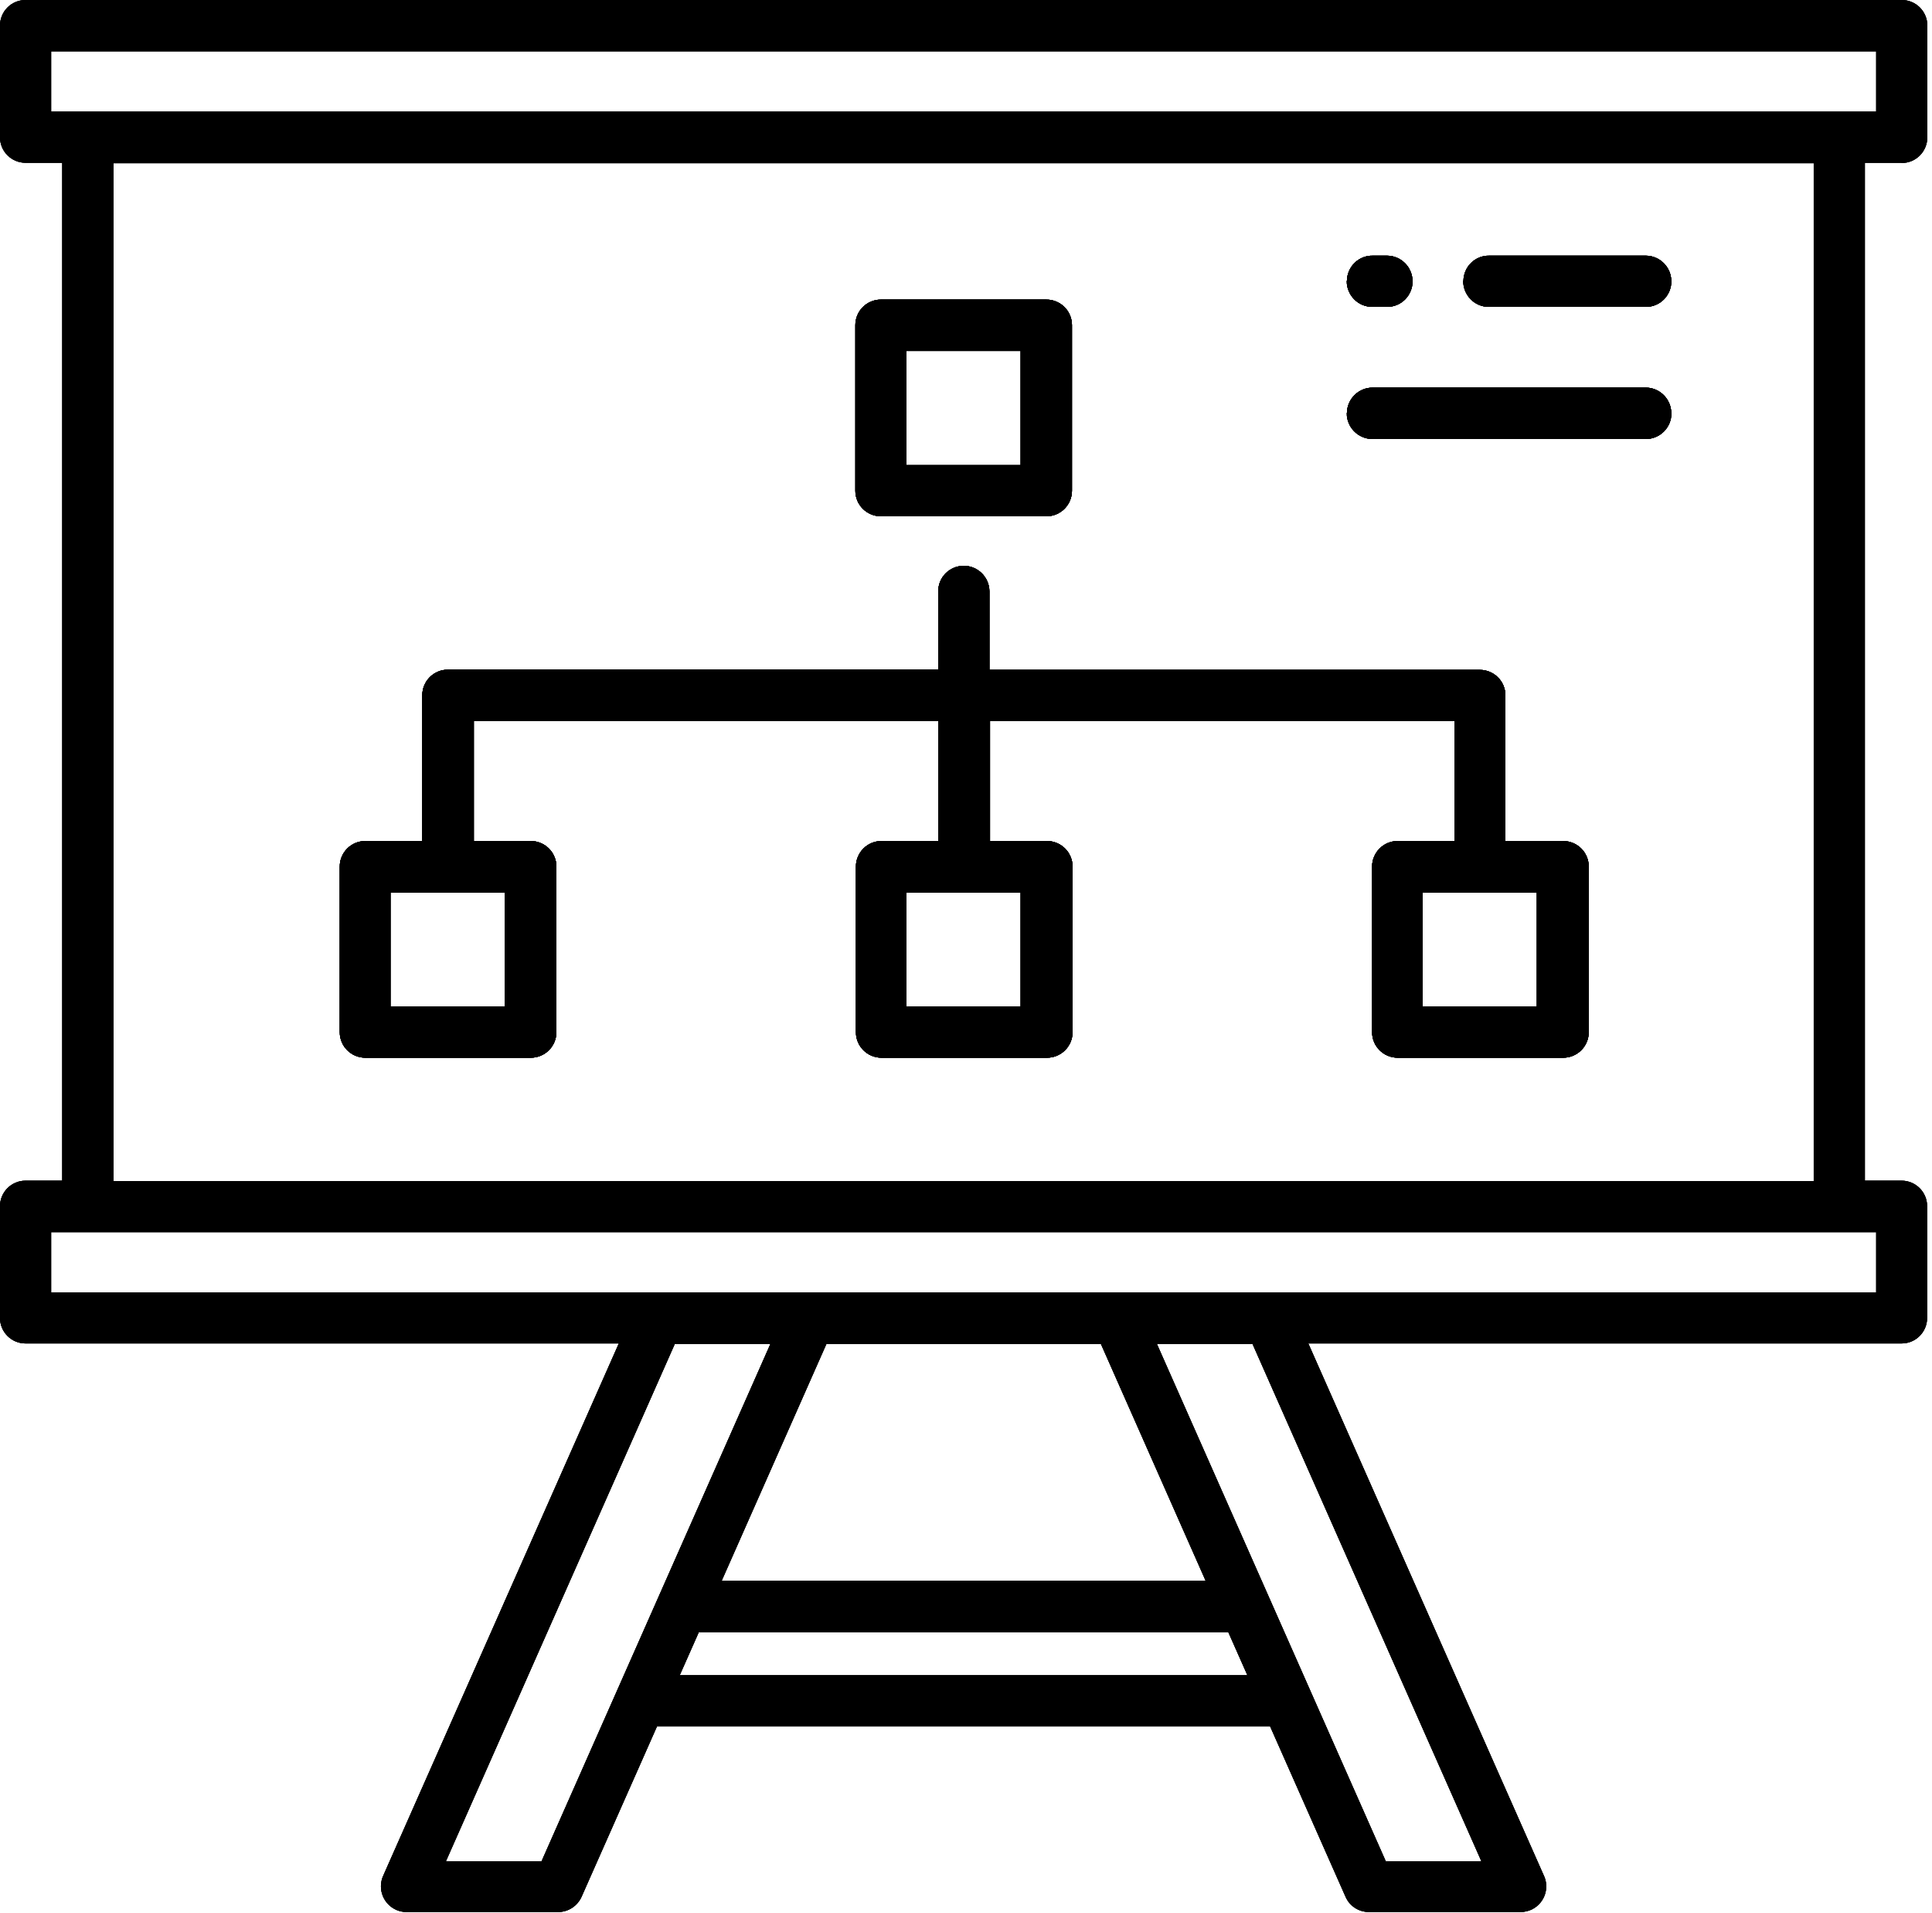 <?xml version="1.0" encoding="UTF-8"?>
<svg xmlns="http://www.w3.org/2000/svg" width="99" height="98" viewBox="0 0 99 98" fill="none">
  <path fill-rule="evenodd" clip-rule="evenodd" d="M53.62 15.35H45.14C44.41 15.35 43.83 15.94 43.83 16.66V25.14C43.83 25.87 44.42 26.45 45.14 26.45H53.62C54.35 26.45 54.93 25.86 54.93 25.14V16.66C54.93 15.93 54.34 15.35 53.62 15.35ZM52.3 23.83H46.45V17.98H52.3V23.83Z" fill="black"></path>
  <path fill-rule="evenodd" clip-rule="evenodd" d="M80.06 43.1H77.14V35.63C77.14 34.9 76.55 34.32 75.83 34.32H50.7V30.29C50.69 29.56 50.09 28.98 49.37 28.99C48.64 29 48.06 29.6 48.08 30.32V34.31H22.95C22.22 34.31 21.64 34.9 21.64 35.62V43.09H18.72C17.99 43.09 17.41 43.68 17.41 44.4V52.88C17.41 53.61 18 54.19 18.72 54.19H27.2C27.93 54.19 28.51 53.6 28.51 52.88V44.4C28.51 43.67 27.92 43.09 27.2 43.09H24.28V36.94H48.09V43.09H45.17C44.44 43.09 43.86 43.68 43.86 44.4V52.88C43.86 53.61 44.45 54.19 45.17 54.19H53.65C54.38 54.19 54.96 53.6 54.96 52.88V44.4C54.96 43.67 54.37 43.09 53.65 43.09H50.73V36.94H74.54V43.09H71.62C70.89 43.09 70.31 43.68 70.31 44.4V52.88C70.31 53.61 70.9 54.19 71.62 54.19H80.1C80.83 54.19 81.41 53.6 81.41 52.88V44.4C81.41 43.67 80.82 43.09 80.1 43.09L80.06 43.1ZM25.86 45.73V51.57H20.01V45.73H25.86ZM52.3 45.73V51.57H46.45V45.73H52.3ZM78.75 51.57H72.9V45.73H78.75V51.57Z" fill="black"></path>
  <path fill-rule="evenodd" clip-rule="evenodd" d="M53.62 15.35H45.14C44.41 15.35 43.83 15.94 43.83 16.66V25.14C43.83 25.87 44.42 26.45 45.14 26.45H53.62C54.35 26.45 54.93 25.86 54.93 25.14V16.66C54.93 15.93 54.34 15.35 53.62 15.35ZM52.3 23.83H46.45V17.98H52.3V23.83Z" fill="black"></path>
  <path fill-rule="evenodd" clip-rule="evenodd" d="M69.02 14.39C69.03 13.66 69.63 13.08 70.35 13.1H71.09C71.8 13.11 72.37 13.69 72.38 14.39C72.39 15.12 71.81 15.72 71.09 15.72H70.31C69.58 15.72 69 15.11 69.01 14.39H69.02Z" fill="black"></path>
  <path fill-rule="evenodd" clip-rule="evenodd" d="M80.06 43.1H77.14V35.63C77.14 34.9 76.55 34.32 75.83 34.32H50.7V30.29C50.69 29.56 50.09 28.98 49.37 28.99C48.64 29 48.06 29.6 48.08 30.32V34.31H22.95C22.22 34.31 21.64 34.9 21.64 35.62V43.09H18.72C17.99 43.09 17.41 43.68 17.41 44.4V52.88C17.41 53.61 18 54.19 18.72 54.19H27.2C27.93 54.19 28.51 53.6 28.51 52.88V44.4C28.51 43.67 27.92 43.09 27.2 43.09H24.28V36.94H48.09V43.09H45.17C44.44 43.09 43.86 43.68 43.86 44.4V52.88C43.86 53.61 44.45 54.19 45.17 54.19H53.65C54.38 54.19 54.96 53.6 54.96 52.88V44.4C54.96 43.67 54.37 43.09 53.65 43.09H50.73V36.94H74.54V43.09H71.62C70.89 43.09 70.31 43.68 70.31 44.4V52.88C70.31 53.61 70.9 54.19 71.62 54.19H80.1C80.83 54.19 81.41 53.6 81.41 52.88V44.4C81.41 43.67 80.82 43.09 80.1 43.09L80.06 43.1ZM25.86 45.73V51.57H20.01V45.73H25.86ZM52.3 45.73V51.57H46.45V45.73H52.3ZM78.75 51.57H72.9V45.73H78.75V51.57Z" fill="black"></path>
  <path fill-rule="evenodd" clip-rule="evenodd" d="M74.99 14.39C75 13.66 75.6 13.08 76.32 13.1H84.35C85.06 13.11 85.63 13.69 85.64 14.39C85.65 15.12 85.07 15.72 84.35 15.72H76.28C75.55 15.72 74.97 15.11 74.98 14.39H74.99Z" fill="black"></path>
  <path fill-rule="evenodd" clip-rule="evenodd" d="M85.65 21.16C85.66 21.89 85.08 22.48 84.36 22.491H70.32C69.59 22.48 69.01 21.881 69.02 21.16C69.03 20.43 69.63 19.851 70.35 19.86H84.35C85.06 19.87 85.63 20.451 85.64 21.16H85.65Z" fill="black"></path>
  <path fill-rule="evenodd" clip-rule="evenodd" d="M53.62 15.35H45.14C44.41 15.35 43.83 15.94 43.83 16.66V25.14C43.83 25.87 44.42 26.45 45.14 26.45H53.62C54.35 26.45 54.93 25.86 54.93 25.14V16.66C54.93 15.93 54.34 15.35 53.62 15.35ZM52.3 23.83H46.45V17.98H52.3V23.83Z" fill="black"></path>
  <path fill-rule="evenodd" clip-rule="evenodd" d="M69.02 14.39C69.03 13.66 69.63 13.08 70.35 13.1H71.09C71.8 13.11 72.37 13.69 72.38 14.39C72.39 15.12 71.81 15.72 71.09 15.72H70.31C69.58 15.72 69 15.11 69.01 14.39H69.02Z" fill="black"></path>
  <path fill-rule="evenodd" clip-rule="evenodd" d="M80.06 43.1H77.14V35.63C77.14 34.9 76.55 34.32 75.83 34.32H50.7V30.29C50.69 29.56 50.09 28.98 49.37 28.99C48.64 29 48.06 29.6 48.08 30.32V34.31H22.95C22.22 34.31 21.64 34.9 21.64 35.62V43.09H18.72C17.99 43.09 17.41 43.68 17.41 44.4V52.88C17.41 53.61 18 54.19 18.72 54.19H27.2C27.93 54.19 28.51 53.6 28.51 52.88V44.4C28.51 43.67 27.92 43.09 27.2 43.09H24.28V36.94H48.09V43.09H45.17C44.44 43.09 43.86 43.68 43.86 44.4V52.88C43.86 53.61 44.45 54.19 45.17 54.19H53.65C54.38 54.19 54.96 53.6 54.96 52.88V44.4C54.96 43.67 54.37 43.09 53.65 43.09H50.73V36.94H74.54V43.09H71.62C70.89 43.09 70.31 43.68 70.31 44.4V52.88C70.31 53.61 70.9 54.19 71.62 54.19H80.1C80.83 54.19 81.41 53.6 81.41 52.88V44.4C81.41 43.67 80.82 43.09 80.1 43.09L80.06 43.1ZM25.86 45.73V51.57H20.01V45.73H25.86ZM52.3 45.73V51.57H46.45V45.73H52.3ZM78.75 51.57H72.9V45.73H78.75V51.57Z" fill="black"></path>
  <path fill-rule="evenodd" clip-rule="evenodd" d="M74.99 14.39C75 13.66 75.6 13.08 76.32 13.1H84.35C85.06 13.11 85.63 13.69 85.64 14.39C85.65 15.12 85.07 15.72 84.35 15.72H76.28C75.55 15.72 74.97 15.11 74.98 14.39H74.99Z" fill="black"></path>
  <path fill-rule="evenodd" clip-rule="evenodd" d="M69.02 21.16C69.03 20.43 69.63 19.851 70.35 19.86H84.35C85.06 19.87 85.63 20.451 85.64 21.16C85.65 21.89 85.07 22.48 84.35 22.491H70.31C69.58 22.48 69 21.881 69.01 21.16H69.02Z" fill="black"></path>
  <path fill-rule="evenodd" clip-rule="evenodd" d="M97.45 8.35C98.18 8.35 98.76 7.76 98.76 7.03V1.31C98.76 0.58 98.17 0 97.45 0H1.31C0.58 0 0 0.59 0 1.31V7.03C0 7.76 0.59 8.34 1.31 8.34H3.19V60.49H1.31C0.58 60.49 0 61.08 0 61.8V67.52C0 68.25 0.59 68.83 1.31 68.83H31.71L19.66 96.05C19.57 96.23 19.52 96.44 19.52 96.64C19.52 97.37 20.11 97.96 20.83 97.96H28.6C29.12 97.96 29.59 97.65 29.8 97.18L33.67 88.44H65.08L68.95 97.18C69.16 97.66 69.63 97.96 70.15 97.96H77.92C78.12 97.96 78.33 97.91 78.51 97.82C79.16 97.49 79.42 96.7 79.09 96.05L67.04 68.83H97.44C98.17 68.83 98.75 68.24 98.75 67.52V61.8C98.75 61.07 98.16 60.49 97.44 60.49H95.56V8.34H97.44L97.45 8.35ZM27.75 95.36H22.85L34.58 68.85H39.48L27.75 95.36ZM42.35 68.85H56.41L61.78 80.99H36.98L42.35 68.85ZM34.83 85.83L35.81 83.62H62.94L63.92 85.83H34.83ZM75.91 95.36H71.01L59.28 68.85H64.18L75.91 95.36ZM96.14 63.13V66.22H2.62V63.13H96.14ZM5.82 60.51V8.36H92.94V60.51H5.82ZM2.62 5.72V2.63H96.14V5.72H2.62Z" fill="black"></path>
  <path fill-rule="evenodd" clip-rule="evenodd" d="M85.65 14.39C85.66 15.12 85.08 15.72 84.36 15.72H76.29C75.56 15.72 74.98 15.11 74.99 14.39C75 13.66 75.6 13.08 76.32 13.1H84.35C85.06 13.11 85.63 13.69 85.64 14.39H85.65Z" fill="black"></path>
  <path fill-rule="evenodd" clip-rule="evenodd" d="M72.39 14.39C72.4 15.12 71.82 15.72 71.1 15.72H70.32C69.59 15.72 69.01 15.11 69.02 14.39C69.03 13.66 69.63 13.08 70.35 13.1H71.09C71.8 13.11 72.37 13.69 72.38 14.39H72.39Z" fill="black"></path>
  <path fill-rule="evenodd" clip-rule="evenodd" d="M85.65 21.16C85.66 21.89 85.08 22.48 84.36 22.491H70.32C69.59 22.48 69.01 21.881 69.02 21.16C69.03 20.43 69.63 19.851 70.35 19.86H84.35C85.06 19.87 85.63 20.451 85.64 21.16H85.65Z" fill="black"></path>
  <path fill-rule="evenodd" clip-rule="evenodd" d="M53.62 15.35H45.14C44.41 15.35 43.83 15.94 43.83 16.66V25.14C43.83 25.87 44.42 26.45 45.14 26.45H53.62C54.35 26.45 54.93 25.86 54.93 25.14V16.66C54.93 15.93 54.34 15.35 53.62 15.35ZM52.3 23.83H46.45V17.98H52.3V23.83Z" fill="black"></path>
  <path fill-rule="evenodd" clip-rule="evenodd" d="M69.02 14.39C69.03 13.66 69.63 13.08 70.35 13.1H71.09C71.8 13.11 72.37 13.69 72.38 14.39C72.39 15.12 71.81 15.72 71.09 15.72H70.31C69.58 15.72 69 15.11 69.01 14.39H69.02Z" fill="black"></path>
  <path fill-rule="evenodd" clip-rule="evenodd" d="M80.06 43.1H77.14V35.63C77.14 34.9 76.55 34.32 75.83 34.32H50.7V30.29C50.69 29.56 50.09 28.98 49.37 28.99C48.64 29 48.06 29.6 48.08 30.32V34.31H22.95C22.22 34.31 21.64 34.9 21.64 35.62V43.09H18.72C17.99 43.09 17.41 43.68 17.41 44.4V52.88C17.41 53.61 18 54.19 18.72 54.19H27.2C27.93 54.19 28.51 53.6 28.51 52.88V44.4C28.51 43.67 27.92 43.09 27.2 43.09H24.28V36.94H48.09V43.09H45.17C44.44 43.09 43.86 43.68 43.86 44.4V52.88C43.86 53.61 44.45 54.19 45.17 54.19H53.65C54.38 54.19 54.96 53.6 54.96 52.88V44.4C54.96 43.67 54.37 43.09 53.65 43.09H50.73V36.94H74.54V43.09H71.62C70.89 43.09 70.31 43.68 70.31 44.4V52.88C70.31 53.61 70.9 54.19 71.62 54.19H80.1C80.83 54.19 81.41 53.6 81.41 52.88V44.4C81.41 43.67 80.82 43.09 80.1 43.09L80.06 43.1ZM25.86 45.73V51.57H20.01V45.73H25.86ZM52.3 45.73V51.57H46.45V45.73H52.3ZM78.75 51.57H72.9V45.73H78.75V51.57Z" fill="black"></path>
  <path fill-rule="evenodd" clip-rule="evenodd" d="M74.99 14.39C75 13.66 75.6 13.08 76.32 13.1H84.35C85.06 13.11 85.63 13.69 85.64 14.39C85.65 15.12 85.07 15.72 84.35 15.72H76.28C75.55 15.72 74.97 15.11 74.98 14.39H74.99Z" fill="black"></path>
  <path fill-rule="evenodd" clip-rule="evenodd" d="M69.02 21.16C69.03 20.43 69.63 19.851 70.35 19.86H84.35C85.06 19.87 85.63 20.451 85.64 21.16C85.65 21.89 85.07 22.48 84.35 22.491H70.31C69.58 22.48 69 21.881 69.01 21.16H69.02Z" fill="black"></path>
  <path fill-rule="evenodd" clip-rule="evenodd" d="M97.45 8.35C98.18 8.35 98.76 7.76 98.76 7.03V1.31C98.76 0.58 98.17 0 97.45 0H1.31C0.58 0 0 0.59 0 1.31V7.03C0 7.76 0.59 8.34 1.31 8.34H3.19V60.49H1.31C0.58 60.49 0 61.08 0 61.8V67.52C0 68.25 0.59 68.83 1.31 68.83H31.71L19.66 96.05C19.57 96.23 19.52 96.44 19.52 96.64C19.52 97.37 20.11 97.96 20.83 97.96H28.6C29.12 97.96 29.59 97.65 29.8 97.18L33.67 88.44H65.08L68.95 97.18C69.16 97.66 69.63 97.96 70.15 97.96H77.92C78.12 97.96 78.33 97.91 78.51 97.82C79.16 97.49 79.42 96.7 79.09 96.05L67.04 68.83H97.44C98.17 68.83 98.75 68.24 98.75 67.52V61.8C98.75 61.07 98.16 60.49 97.44 60.49H95.56V8.34H97.44L97.45 8.35ZM27.75 95.36H22.85L34.58 68.85H39.48L27.75 95.36ZM42.35 68.85H56.41L61.78 80.99H36.98L42.35 68.85ZM34.83 85.83L35.81 83.62H62.94L63.92 85.83H34.83ZM75.91 95.36H71.01L59.28 68.85H64.18L75.91 95.36ZM96.14 63.13V66.22H2.62V63.13H96.14ZM5.82 60.51V8.36H92.94V60.51H5.82ZM2.62 5.72V2.63H96.14V5.72H2.62Z" fill="black"></path>
  <path fill-rule="evenodd" clip-rule="evenodd" d="M53.62 15.35H45.14C44.41 15.35 43.83 15.94 43.83 16.66V25.14C43.83 25.87 44.42 26.45 45.14 26.45H53.62C54.35 26.45 54.93 25.86 54.93 25.14V16.66C54.93 15.93 54.34 15.35 53.62 15.35ZM52.3 23.83H46.45V17.98H52.3V23.83Z" fill="black"></path>
  <path fill-rule="evenodd" clip-rule="evenodd" d="M69.02 14.39C69.03 13.66 69.63 13.08 70.35 13.1H71.09C71.8 13.11 72.37 13.69 72.38 14.39C72.39 15.12 71.81 15.72 71.09 15.72H70.31C69.58 15.72 69 15.11 69.01 14.39H69.02Z" fill="black"></path>
  <path fill-rule="evenodd" clip-rule="evenodd" d="M80.06 43.1H77.14V35.63C77.14 34.9 76.55 34.32 75.83 34.32H50.7V30.29C50.69 29.56 50.09 28.98 49.37 28.99C48.64 29 48.06 29.6 48.08 30.32V34.31H22.95C22.22 34.31 21.64 34.9 21.64 35.62V43.09H18.72C17.99 43.09 17.41 43.68 17.41 44.4V52.88C17.41 53.61 18 54.19 18.72 54.19H27.2C27.93 54.19 28.51 53.6 28.51 52.88V44.4C28.51 43.67 27.92 43.09 27.2 43.09H24.28V36.94H48.09V43.09H45.17C44.44 43.09 43.86 43.68 43.86 44.4V52.88C43.86 53.61 44.45 54.19 45.17 54.19H53.65C54.38 54.19 54.96 53.6 54.96 52.88V44.4C54.96 43.67 54.37 43.09 53.65 43.09H50.73V36.94H74.54V43.09H71.62C70.89 43.09 70.31 43.68 70.31 44.4V52.88C70.31 53.61 70.9 54.19 71.62 54.19H80.1C80.83 54.19 81.41 53.6 81.41 52.88V44.4C81.41 43.67 80.82 43.09 80.1 43.09L80.06 43.1ZM25.86 45.73V51.57H20.01V45.73H25.86ZM52.3 45.73V51.57H46.45V45.73H52.3ZM78.75 51.57H72.9V45.73H78.75V51.57Z" fill="black"></path>
  <path fill-rule="evenodd" clip-rule="evenodd" d="M74.99 14.39C75 13.66 75.6 13.08 76.32 13.1H84.35C85.06 13.11 85.63 13.69 85.64 14.39C85.65 15.12 85.07 15.72 84.35 15.72H76.28C75.55 15.72 74.97 15.11 74.98 14.39H74.99Z" fill="black"></path>
  <path fill-rule="evenodd" clip-rule="evenodd" d="M69.02 21.16C69.03 20.43 69.63 19.851 70.35 19.86H84.35C85.06 19.87 85.63 20.451 85.64 21.16C85.65 21.89 85.07 22.48 84.35 22.491H70.31C69.58 22.48 69 21.881 69.01 21.16H69.02Z" fill="black"></path>
  <path fill-rule="evenodd" clip-rule="evenodd" d="M97.45 8.35C98.18 8.35 98.76 7.76 98.76 7.03V1.31C98.76 0.58 98.17 0 97.45 0H1.31C0.58 0 0 0.59 0 1.31V7.03C0 7.76 0.59 8.34 1.31 8.34H3.19V60.49H1.31C0.58 60.49 0 61.08 0 61.8V67.52C0 68.25 0.59 68.83 1.31 68.83H31.71L19.66 96.05C19.57 96.23 19.52 96.44 19.52 96.64C19.52 97.37 20.11 97.96 20.83 97.96H28.6C29.12 97.96 29.59 97.65 29.8 97.18L33.67 88.44H65.08L68.95 97.18C69.16 97.66 69.63 97.96 70.15 97.96H77.92C78.12 97.96 78.33 97.91 78.51 97.82C79.16 97.49 79.42 96.7 79.09 96.05L67.04 68.83H97.44C98.17 68.83 98.75 68.24 98.75 67.52V61.8C98.75 61.07 98.16 60.49 97.44 60.49H95.56V8.34H97.44L97.45 8.35ZM27.75 95.36H22.85L34.58 68.85H39.48L27.75 95.36ZM42.35 68.85H56.41L61.78 80.99H36.98L42.35 68.85ZM34.83 85.83L35.81 83.62H62.94L63.92 85.83H34.83ZM75.91 95.36H71.01L59.28 68.85H64.18L75.91 95.36ZM96.14 63.13V66.22H2.62V63.13H96.14ZM5.82 60.51V8.36H92.94V60.51H5.82ZM2.62 5.72V2.63H96.14V5.72H2.62Z" fill="black"></path>
</svg>
